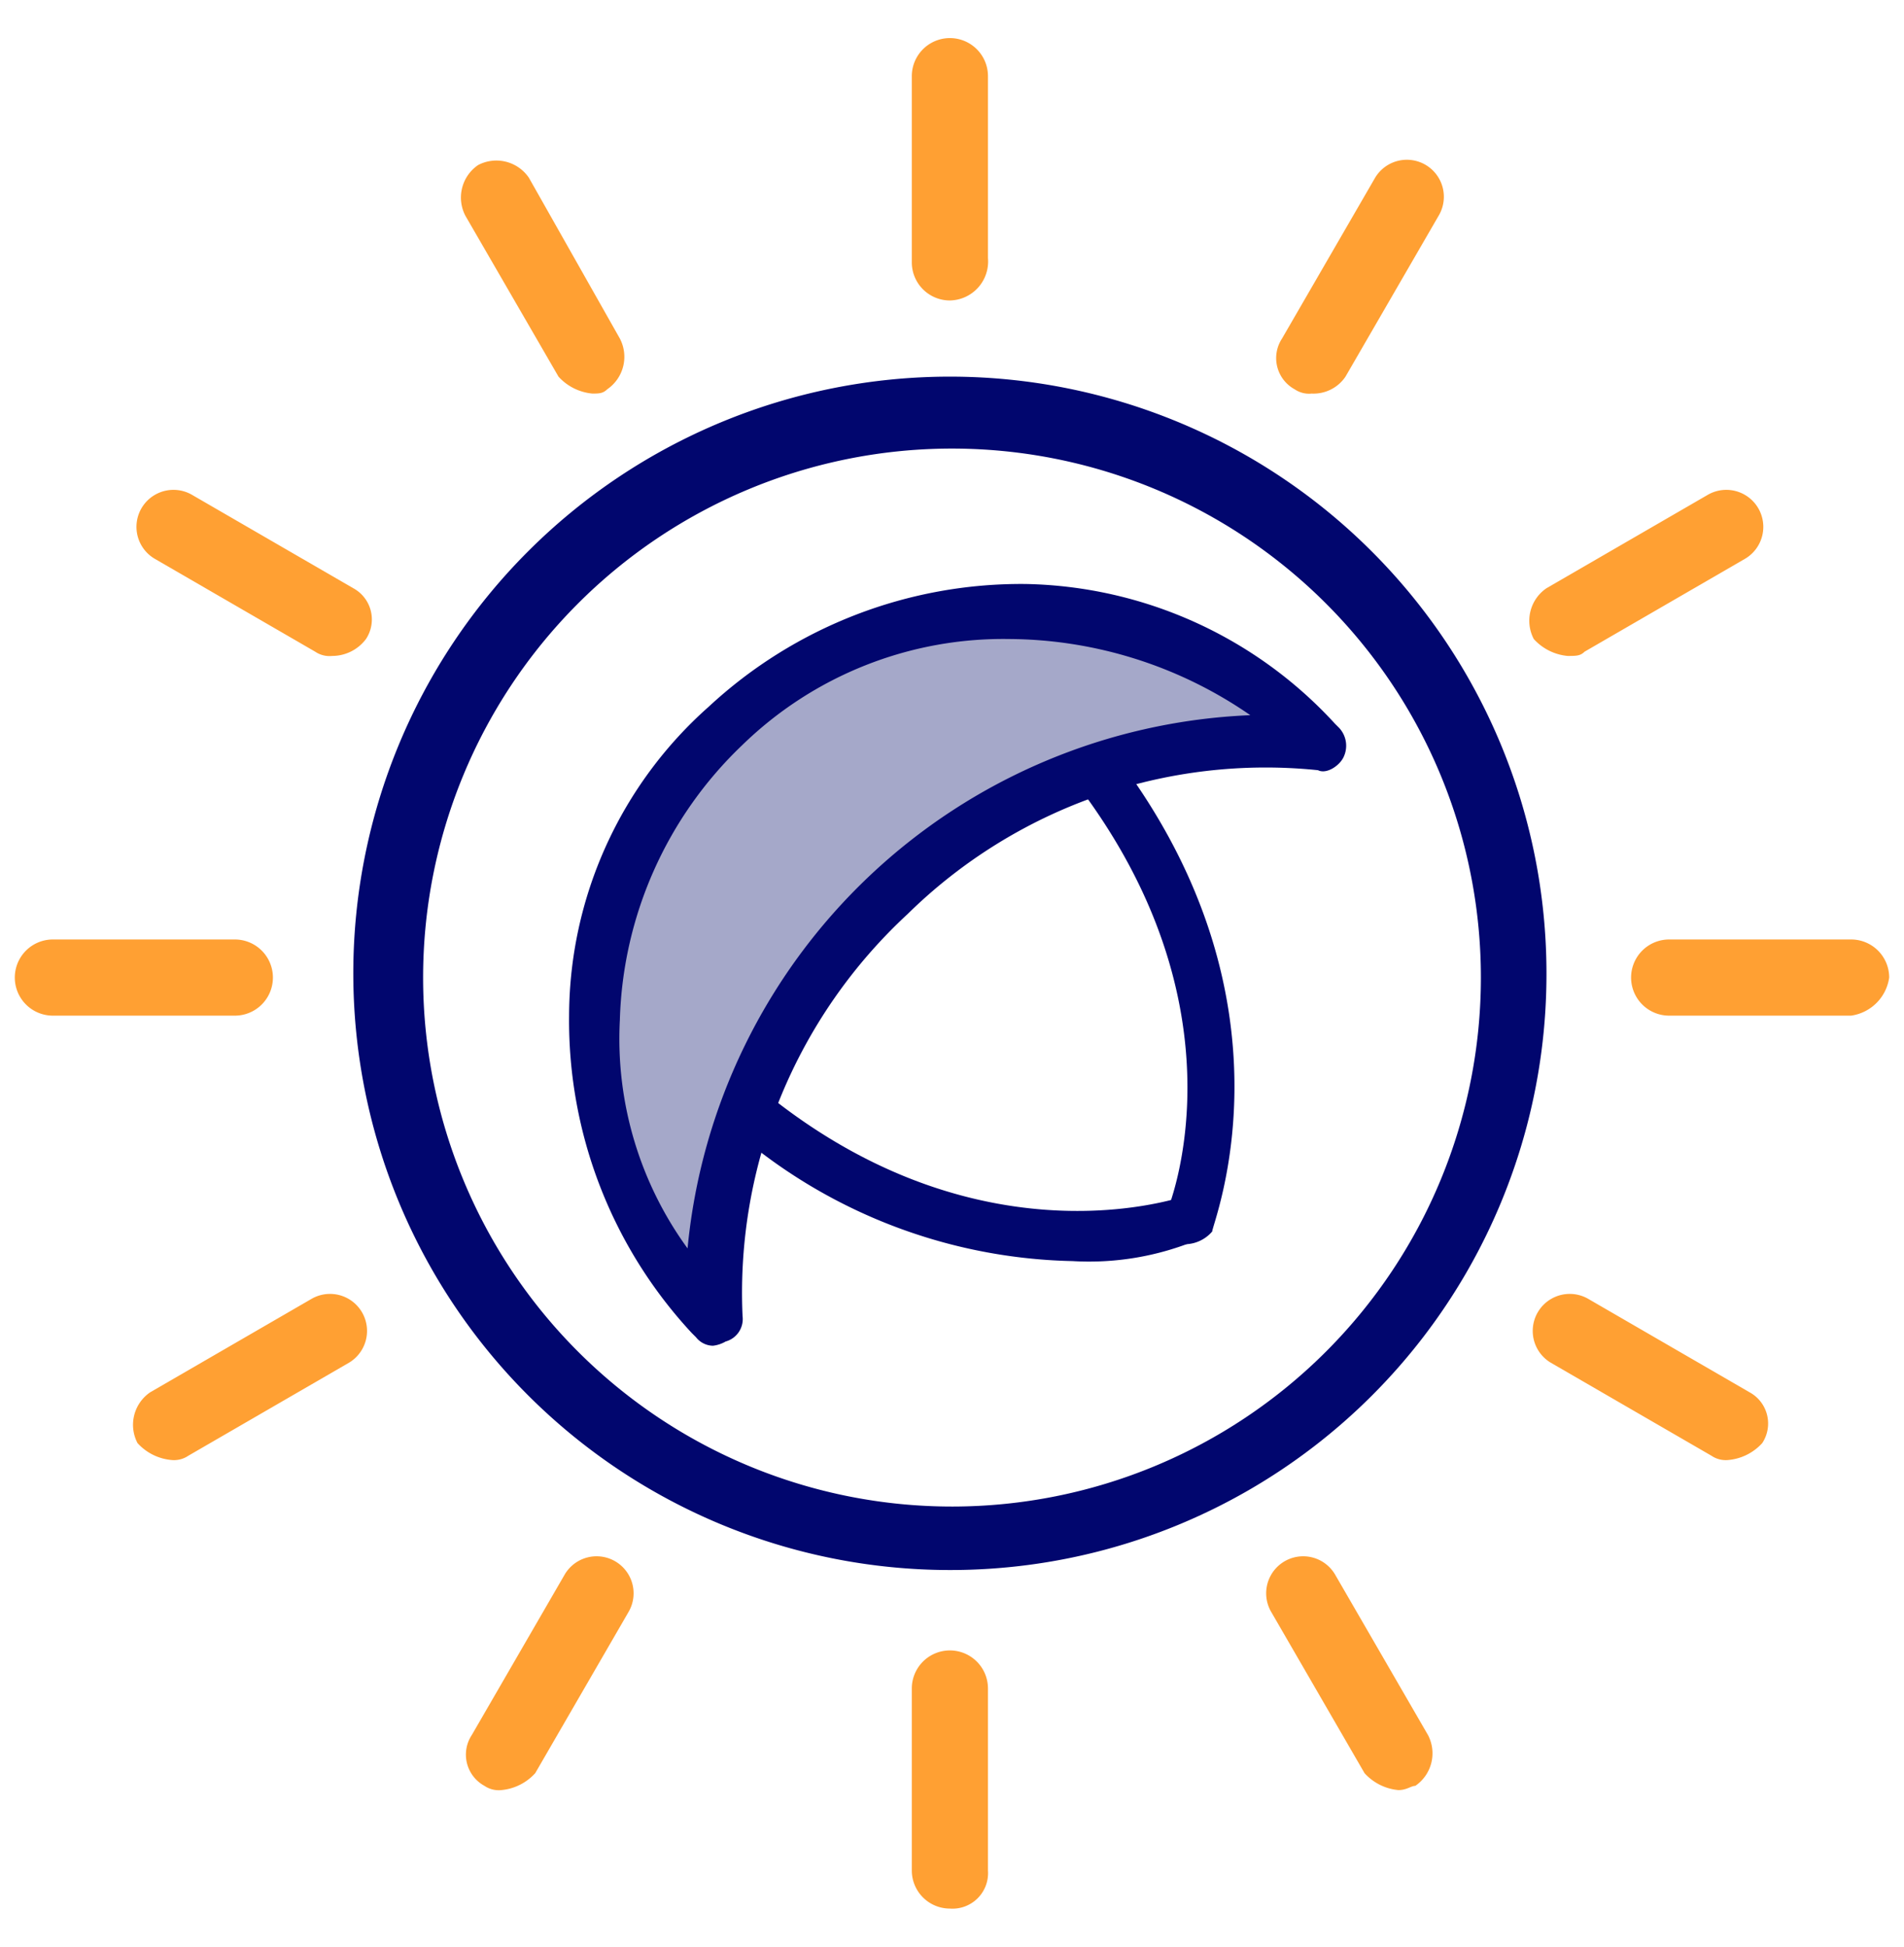 <svg viewBox="0 0 45 46" xmlns="http://www.w3.org/2000/svg" data-name="Layer 1" id="Layer_1"><defs><style>.cls-1{fill:#01066e;}.cls-2{fill:#ffa033;}.cls-3{fill:#a5a8c9;}</style></defs><path d="M22.45,37.1A14.1,14.1,0,1,1,36.55,23,14.08,14.08,0,0,1,22.45,37.1Zm0-26.5A12.5,12.5,0,1,0,35,23.1,12.5,12.5,0,0,0,22.45,10.6Z" class="cls-1"></path><path d="M22.45,7.1a.9.9,0,0,1-.9-.9V1.8a.9.9,0,0,1,1.8,0V6.1A.92.92,0,0,1,22.45,7.1Z" class="cls-2"></path><path d="M14,9.3a1.23,1.23,0,0,1-.8-.4L11,5.1a.93.93,0,0,1,.3-1.2.93.93,0,0,1,1.2.3L14.65,8a.93.93,0,0,1-.3,1.2C14.25,9.3,14.15,9.3,14,9.3Z" class="cls-2"></path><path d="M7.85,15.5a.6.6,0,0,1-.4-.1l-3.8-2.2a.87.87,0,0,1,.9-1.5l3.8,2.2a.84.84,0,0,1,.3,1.2A1,1,0,0,1,7.85,15.5Z" class="cls-2"></path><path d="M5.55,24H1.25a.9.9,0,0,1,0-1.8h4.3a.9.9,0,0,1,0,1.8Z" class="cls-2"></path><path d="M4.05,34.5a1.23,1.23,0,0,1-.8-.4.93.93,0,0,1,.3-1.2l3.8-2.2a.87.87,0,1,1,.9,1.5l-3.8,2.2A.6.6,0,0,1,4.05,34.5Z" class="cls-2"></path><path d="M11.85,42.3a.6.6,0,0,1-.4-.1.84.84,0,0,1-.3-1.2l2.2-3.8a.87.87,0,1,1,1.5.9l-2.2,3.8A1.23,1.23,0,0,1,11.85,42.3Z" class="cls-2"></path><path d="M22.45,45.1a.9.9,0,0,1-.9-.9V39.9a.9.9,0,1,1,1.8,0v4.3A.84.84,0,0,1,22.45,45.1Z" class="cls-2"></path><path d="M33.05,42.3a1.23,1.23,0,0,1-.8-.4l-2.2-3.8a.87.87,0,1,1,1.5-.9l2.2,3.8a.93.93,0,0,1-.3,1.2C33.35,42.2,33.25,42.3,33.05,42.3Z" class="cls-2"></path><path d="M40.85,34.5a.6.6,0,0,1-.4-.1l-3.8-2.2a.87.87,0,1,1,.9-1.5l3.8,2.2a.84.84,0,0,1,.3,1.2A1.23,1.23,0,0,1,40.85,34.5Z" class="cls-2"></path><path d="M43.75,24h-4.3a.9.9,0,0,1,0-1.8h4.3a.9.9,0,0,1,.9.9A1.06,1.06,0,0,1,43.75,24Z" class="cls-2"></path><path d="M37.05,15.5a1.23,1.23,0,0,1-.8-.4.93.93,0,0,1,.3-1.2l3.8-2.2a.87.87,0,1,1,.9,1.5l-3.8,2.2C37.35,15.5,37.25,15.5,37.05,15.5Z" class="cls-2"></path><path d="M31,9.3a.6.6,0,0,1-.4-.1.84.84,0,0,1-.3-1.2l2.2-3.8a.87.87,0,0,1,1.5.9l-2.2,3.8A.91.91,0,0,1,31,9.3Z" class="cls-2"></path><g id="g549"><g id="path551"><path d="M25.35,29.8A12.61,12.61,0,0,1,17,26.4a.57.57,0,0,1,.7-.9c5.2,4.5,10.1,2.8,10.2,2.8a.54.54,0,0,1,.4,1A6.66,6.66,0,0,1,25.35,29.8Z" class="cls-1"></path></g></g><g id="g553"><g id="path555"><path d="M28.05,29.4h-.2a.52.52,0,0,1-.3-.7h0c.1-.2,2-4.9-2.2-10.3a.57.57,0,0,1,.9-.7c4.6,5.9,2.4,11.2,2.4,11.4A.86.86,0,0,1,28.05,29.4Z" class="cls-1"></path></g></g><path d="M31,17.5l.1.1a13.07,13.07,0,0,0-14.3,13.5l-.1-.1A9.83,9.83,0,1,1,31,17.5Z" class="cls-3"></path><path d="M16.85,31.8a.52.52,0,0,1-.4-.2l-.1-.1a10.85,10.85,0,0,1-2.9-7.5,9.79,9.79,0,0,1,3.3-7.3,10.85,10.85,0,0,1,7.5-2.9,10.17,10.17,0,0,1,7.3,3.3h0l-.3.3.3-.3.1.1a.62.62,0,0,1,.1.7c-.1.2-.4.4-.6.3a12.07,12.07,0,0,0-9.7,3.4,12.19,12.19,0,0,0-3.9,9.5.55.55,0,0,1-.4.6A.77.77,0,0,1,16.85,31.8Zm7-16.7a8.84,8.84,0,0,0-6.3,2.5,9.34,9.34,0,0,0-2.9,6.5,8.42,8.42,0,0,0,1.6,5.4,13.94,13.94,0,0,1,13.3-12.6A10.11,10.11,0,0,0,23.85,15.1Z" class="cls-1"></path></svg>